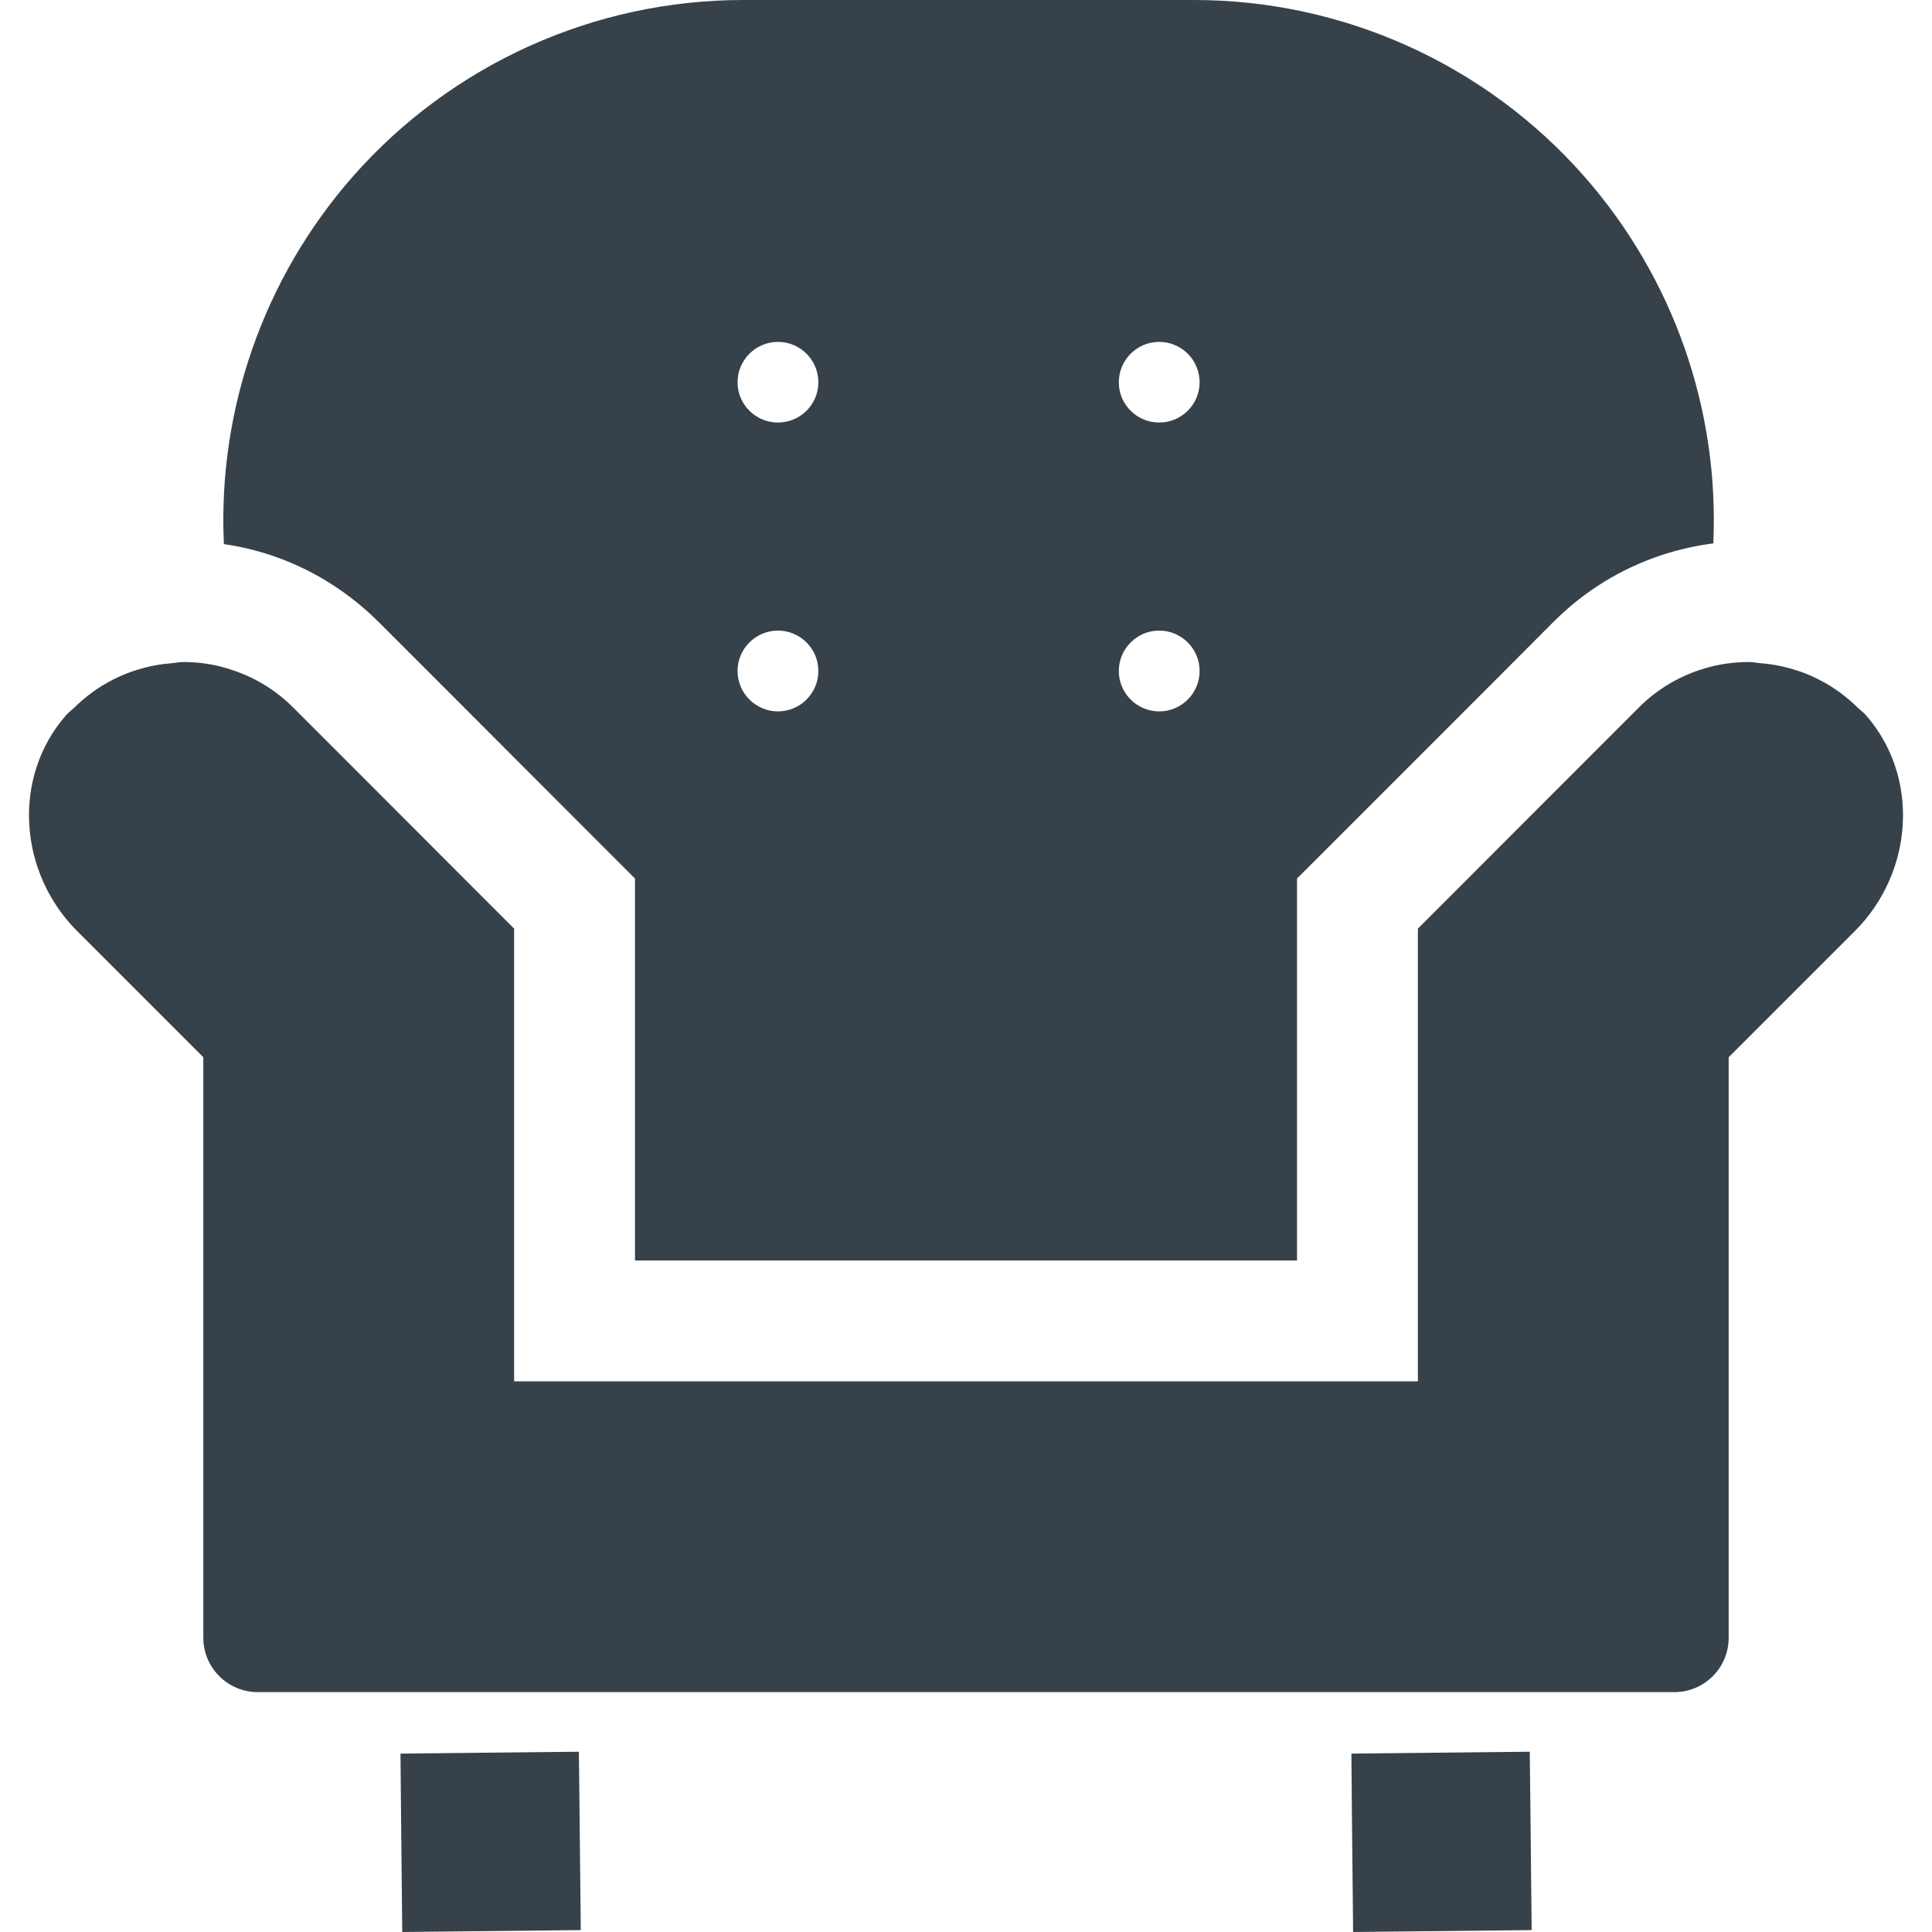 <?xml version="1.0" encoding="utf-8"?>
<!-- Generator: Adobe Illustrator 19.1.1, SVG Export Plug-In . SVG Version: 6.00 Build 0)  -->
<svg version="1.1" id="_x31_0" xmlns="http://www.w3.org/2000/svg" xmlns:xlink="http://www.w3.org/1999/xlink" x="0px" y="0px"
	 viewBox="0 0 512 512" style="enable-background:new 0 0 512 512;" xml:space="preserve">
<style type="text/css">
	.st0{fill:#374149;}
</style>
<g>
	<path class="st0" d="M100.328,164.824l21.461,21.461l37.11,37.157l9.382,9.378v55.598v45.325l-0.003,0.141h0.003v0.156h175.438
		v-45.664V232.82l9.383-9.378l38.668-38.668l19.902-19.95c3.617-3.613,7.504-6.774,11.668-9.519
		c9.246-6.039,19.679-9.883,30.706-11.301c1.602-35.465-10.57-70.379-34.23-97.286C393.691,17.023,355.984,0,316.449,0H196.926
		c-39.539,0-77.242,17.066-103.371,46.718c-23.703,26.954-35.875,61.958-34.226,97.469c11.117,1.602,21.598,5.766,30.793,12.126
		C93.739,158.828,97.168,161.668,100.328,164.824z M307.203,167.114c5.902,0,10.707,4.804,10.707,10.706
		c0,5.902-4.805,10.707-10.707,10.707c-5.902,0-10.707-4.805-10.707-10.707C296.496,171.918,301.301,167.114,307.203,167.114z
		 M307.203,111.973c-5.902,0-10.707-4.762-10.707-10.664s4.805-10.707,10.707-10.707c5.902,0,10.707,4.805,10.707,10.707
		S313.106,111.973,307.203,111.973z M206.168,90.602c5.902,0,10.707,4.805,10.707,10.707s-4.805,10.664-10.707,10.664
		c-5.902,0-10.707-4.762-10.707-10.664S200.266,90.602,206.168,90.602z M206.168,167.114c5.902,0,10.707,4.804,10.707,10.706
		c0,5.902-4.805,10.707-10.707,10.707c-5.902,0-10.707-4.805-10.707-10.707C195.461,171.918,200.266,167.114,206.168,167.114z"/>
	<polygon class="st0" points="153.59,480.469 153.411,464.61 153.411,464.386 153.407,464.386 153.407,464.226 131.903,464.453 
		106.137,464.73 106.278,480.469 106.598,512 153.535,511.5 153.75,511.5 153.75,511.496 153.911,511.496 	"/>
	<polygon class="st0" points="405.586,480.469 405.407,464.61 405.407,464.386 405.403,464.386 405.403,464.226 383.899,464.453 
		358.137,464.73 358.27,480.469 358.59,512 405.531,511.5 405.746,511.5 405.746,511.496 405.907,511.496 	"/>
	<path class="st0" d="M492.316,187.531c-0.754-0.746-1.535-1.457-2.339-2.141c-1.586-1.343-3.223-2.546-4.946-3.613
		c-0.625-0.387-1.262-0.746-1.902-1.098c-1.953-1.07-3.942-1.973-6.008-2.699c-0.617-0.219-1.242-0.414-1.871-0.602
		c-2.117-0.633-4.238-1.098-6.41-1.383c-0.707-0.094-1.418-0.164-2.133-0.222c-1.082-0.086-2.153-0.332-3.234-0.332
		c-3.981,0-7.918,0.546-11.715,1.691c-6.359,1.875-12.402,5.309-17.434,10.344l-13.91,13.91l-31.71,31.754l-12.95,12.953v119.981
		H136.246V246.094l-11.437-11.442l-31.758-31.804l-15.374-15.371c-4.668-4.668-10.203-7.965-16.063-9.887
		c-4.206-1.465-8.648-2.148-13.038-2.148c-1.09,0-2.164,0.246-3.25,0.332c-0.711,0.058-1.422,0.129-2.125,0.218
		c-2.195,0.29-4.336,0.758-6.469,1.398c-0.606,0.18-1.211,0.367-1.809,0.578c-2.094,0.734-4.106,1.648-6.078,2.726
		c-0.626,0.344-1.242,0.695-1.852,1.07c-1.734,1.07-3.379,2.278-4.973,3.633c-0.805,0.68-1.582,1.39-2.336,2.133
		c-0.691,0.687-1.48,1.211-2.133,1.957c-14.461,16.473-12.633,41.73,2.883,57.246l33.449,33.449v153.84
		c0,7.965,6.496,14.414,14.458,14.414h375.32c8.008,0,14.457-6.45,14.457-14.414v-153.84l33.45-33.449
		c15.515-15.516,17.344-40.774,2.882-57.246C493.797,188.742,493.008,188.218,492.316,187.531z"/>
</g>
</svg>
